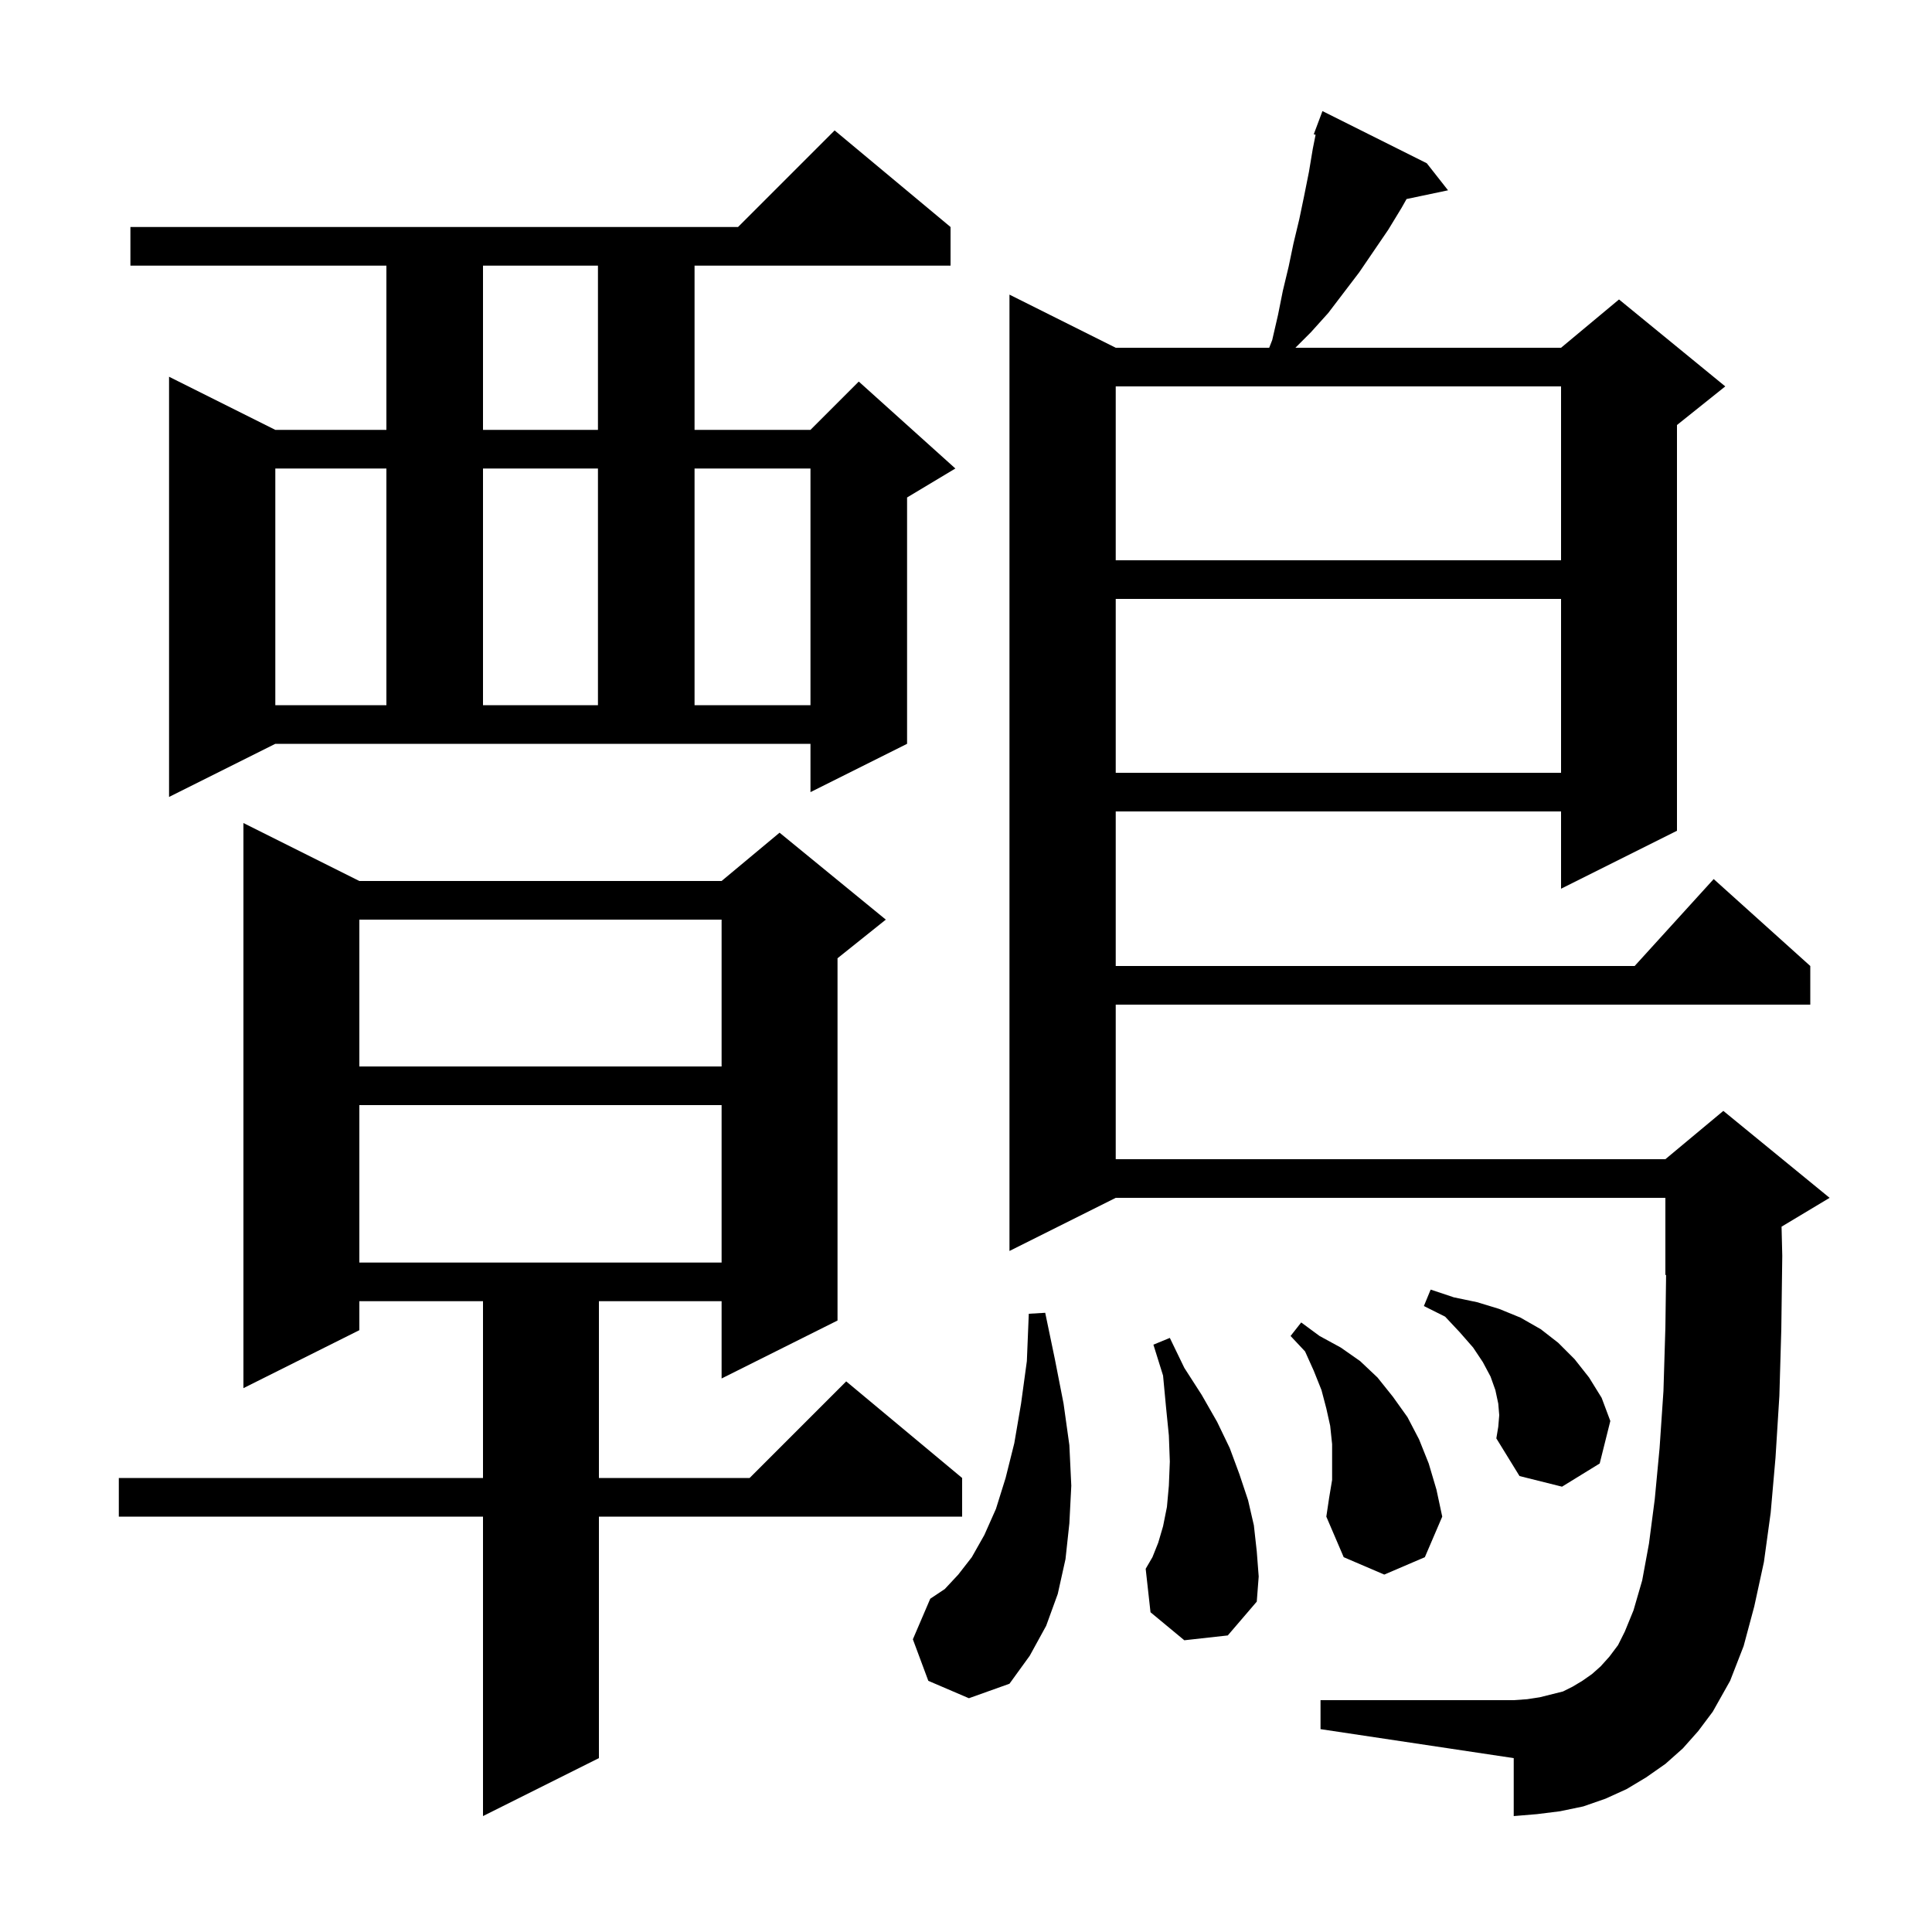 <svg xmlns="http://www.w3.org/2000/svg" xmlns:xlink="http://www.w3.org/1999/xlink" version="1.1" baseProfile="full" viewBox="0 0 200 200" width="200" height="200">
<g fill="black">
<path d="M 37.2 91.2 L 74.7 91.2 L 80.7 86.2 L 91.7 95.2 L 86.7 99.2 L 86.7 136.7 L 74.7 142.7 L 74.7 134.7 L 62.0 134.7 L 62.0 153.0 L 77.6 153.0 L 87.6 143.0 L 99.6 153.0 L 99.6 157.0 L 62.0 157.0 L 62.0 182.0 L 50.0 188.0 L 50.0 157.0 L 12.3 157.0 L 12.3 153.0 L 50.0 153.0 L 50.0 134.7 L 37.2 134.7 L 37.2 137.7 L 25.2 143.7 L 25.2 85.2 Z M 174.2 181.0 L 172.4 182.6 L 170.4 184.0 L 168.4 185.2 L 166.2 186.2 L 163.9 187.0 L 161.5 187.5 L 159.1 187.8 L 156.7 188.0 L 156.7 182.0 L 136.7 179.0 L 136.7 176.0 L 156.7 176.0 L 158.1 175.9 L 159.4 175.7 L 161.8 175.1 L 162.8 174.6 L 163.8 174.0 L 164.8 173.3 L 165.7 172.5 L 166.6 171.5 L 167.5 170.3 L 168.2 168.9 L 169.1 166.7 L 170.0 163.6 L 170.7 159.8 L 171.3 155.2 L 171.8 149.9 L 172.2 144.0 L 172.4 137.4 L 172.473 131.969 L 172.4 132.0 L 172.4 124.0 L 115.5 124.0 L 104.5 129.5 L 104.5 30.5 L 115.5 36.0 L 131.387 36.0 L 131.7 35.2 L 132.3 32.6 L 132.8 30.1 L 133.4 27.6 L 133.9 25.2 L 134.5 22.7 L 135.0 20.3 L 135.5 17.8 L 135.9 15.4 L 136.19 13.949 L 136.0 13.9 L 136.9 11.5 L 147.7 16.9 L 149.9 19.7 L 145.606 20.604 L 145.1 21.5 L 143.7 23.8 L 140.7 28.2 L 137.5 32.4 L 135.7 34.4 L 134.1 36.0 L 161.6 36.0 L 167.6 31.0 L 178.6 40.0 L 173.6 44.0 L 173.6 86.0 L 161.6 92.0 L 161.6 84.0 L 115.5 84.0 L 115.5 100.0 L 169.218 100.0 L 177.4 91.0 L 187.4 100.0 L 187.4 104.0 L 115.5 104.0 L 115.5 120.0 L 172.4 120.0 L 178.4 115.0 L 189.4 124.0 L 184.426 126.984 L 184.5 130.0 L 184.4 137.6 L 184.2 144.5 L 183.8 150.9 L 183.3 156.6 L 182.6 161.7 L 181.6 166.3 L 180.5 170.4 L 179.1 174.0 L 177.3 177.2 L 175.8 179.2 Z M 96.1 174.0 L 94.5 169.7 L 96.3 165.5 L 97.8 164.5 L 99.2 163.0 L 100.6 161.2 L 101.9 158.9 L 103.1 156.2 L 104.1 153.0 L 105.0 149.4 L 105.7 145.3 L 106.3 140.9 L 106.5 136.0 L 108.2 135.9 L 109.2 140.7 L 110.1 145.3 L 110.7 149.6 L 110.9 153.8 L 110.7 157.7 L 110.3 161.4 L 109.5 165.0 L 108.3 168.3 L 106.6 171.4 L 104.5 174.3 L 100.3 175.8 Z M 122.6 169.8 L 119.1 166.9 L 118.6 162.4 L 119.3 161.2 L 119.9 159.7 L 120.4 158.0 L 120.8 156.0 L 121.0 153.8 L 121.1 151.3 L 121.0 148.6 L 120.7 145.6 L 120.4 142.4 L 119.4 139.2 L 121.1 138.5 L 122.6 141.6 L 124.4 144.4 L 126.0 147.2 L 127.3 149.9 L 128.3 152.6 L 129.2 155.3 L 129.8 157.9 L 130.1 160.6 L 130.3 163.2 L 130.1 165.8 L 127.1 169.3 Z M 137.9 153.2 L 137.9 149.5 L 137.7 147.6 L 137.3 145.8 L 136.8 143.9 L 136.0 141.9 L 135.1 139.9 L 133.6 138.3 L 134.7 136.9 L 136.6 138.3 L 138.8 139.5 L 140.8 140.9 L 142.6 142.6 L 144.2 144.6 L 145.7 146.7 L 146.9 149.0 L 147.9 151.5 L 148.7 154.2 L 149.3 157.0 L 147.5 161.2 L 143.3 163.0 L 139.1 161.2 L 137.3 157.0 L 137.6 155.0 Z M 155.2 146.5 L 155.1 145.3 L 154.8 143.9 L 154.3 142.5 L 153.5 141.0 L 152.5 139.5 L 151.1 137.9 L 149.6 136.3 L 147.4 135.2 L 148.1 133.5 L 150.5 134.3 L 152.9 134.8 L 155.2 135.5 L 157.4 136.4 L 159.5 137.6 L 161.3 139.0 L 163.0 140.7 L 164.5 142.6 L 165.8 144.7 L 166.7 147.1 L 165.6 151.5 L 161.7 153.9 L 157.3 152.8 L 154.9 148.9 L 155.1 147.7 Z M 37.2 114.4 L 37.2 130.7 L 74.7 130.7 L 74.7 114.4 Z M 37.2 95.2 L 37.2 110.4 L 74.7 110.4 L 74.7 95.2 Z M 17.5 82.5 L 17.5 39.0 L 28.5 44.5 L 40.0 44.5 L 40.0 27.5 L 13.5 27.5 L 13.5 23.5 L 76.4 23.5 L 86.4 13.5 L 98.4 23.5 L 98.4 27.5 L 71.9 27.5 L 71.9 44.5 L 83.9 44.5 L 88.9 39.5 L 98.9 48.5 L 93.9 51.5 L 93.9 77.0 L 83.9 82.0 L 83.9 77.0 L 28.5 77.0 Z M 115.5 62.0 L 115.5 80.0 L 161.6 80.0 L 161.6 62.0 Z M 28.5 48.5 L 28.5 73.0 L 40.0 73.0 L 40.0 48.5 Z M 50.0 48.5 L 50.0 73.0 L 61.9 73.0 L 61.9 48.5 Z M 71.9 48.5 L 71.9 73.0 L 83.9 73.0 L 83.9 48.5 Z M 115.5 40.0 L 115.5 58.0 L 161.6 58.0 L 161.6 40.0 Z M 50.0 27.5 L 50.0 44.5 L 61.9 44.5 L 61.9 27.5 Z " />
</g>
</svg>
